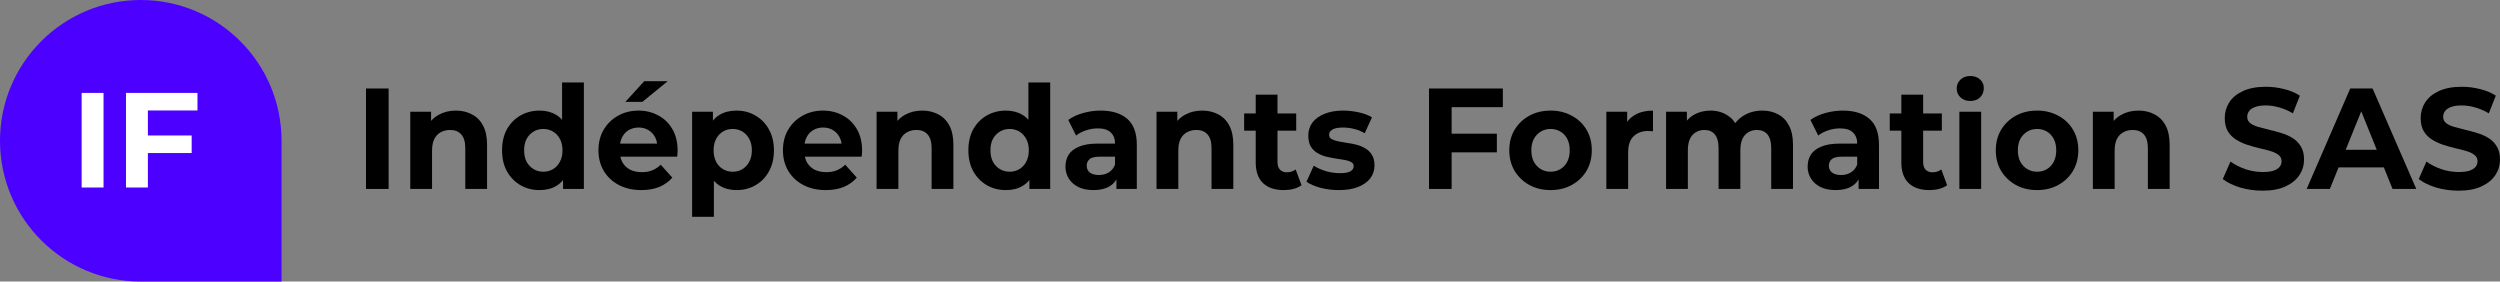 <svg width="888" height="100" viewBox="0 0 888 100" fill="none" xmlns="http://www.w3.org/2000/svg">
<rect x="0" y="0" width="888" height="100" fill="#808080" stroke="none"/>
<path d="M0 50C0 22.386 22.386 0 50 0V0C77.614 0 100 22.386 100 50V100H50C22.386 100 0 77.614 0 50V50Z" fill="#4C00FF"/>
<path d="M29 66.6V33H36.776V66.6H29Z" fill="white"/>
<path d="M51.95 48.12H68.078V54.36H51.95V48.12ZM52.526 66.6H44.75V33H70.142V39.24H52.526V66.6Z" fill="white"/>
<path d="M130 67.112V31.434H138.034V67.112H130Z" fill="black"/>
<path d="M161.945 39.283C164.061 39.283 165.946 39.725 167.599 40.609C169.285 41.458 170.608 42.783 171.567 44.584C172.526 46.351 173.005 48.628 173.005 51.414V67.112H165.268V52.637C165.268 50.428 164.789 48.797 163.83 47.744C162.904 46.691 161.582 46.164 159.862 46.164C158.639 46.164 157.531 46.436 156.539 46.98C155.581 47.489 154.82 48.288 154.258 49.375C153.729 50.462 153.465 51.856 153.465 53.554V67.112H145.728V39.691H153.117V47.285L151.729 44.992C152.688 43.157 154.06 41.747 155.845 40.761C157.631 39.776 159.664 39.283 161.945 39.283Z" fill="black"/>
<path d="M191.668 67.52C189.155 67.52 186.89 66.942 184.874 65.787C182.857 64.598 181.253 62.95 180.063 60.843C178.906 58.736 178.327 56.256 178.327 53.402C178.327 50.513 178.906 48.016 180.063 45.909C181.253 43.803 182.857 42.172 184.874 41.016C186.89 39.861 189.155 39.283 191.668 39.283C193.916 39.283 195.884 39.793 197.57 40.812C199.256 41.832 200.562 43.378 201.488 45.451C202.414 47.523 202.877 50.174 202.877 53.402C202.877 56.596 202.43 59.246 201.538 61.353C200.645 63.425 199.355 64.972 197.669 65.991C196.016 67.01 194.016 67.52 191.668 67.52ZM193.007 60.996C194.264 60.996 195.404 60.69 196.429 60.078C197.454 59.467 198.264 58.6 198.859 57.479C199.488 56.324 199.802 54.965 199.802 53.402C199.802 51.805 199.488 50.446 198.859 49.324C198.264 48.203 197.454 47.336 196.429 46.725C195.404 46.113 194.264 45.807 193.007 45.807C191.718 45.807 190.561 46.113 189.536 46.725C188.511 47.336 187.684 48.203 187.056 49.324C186.461 50.446 186.163 51.805 186.163 53.402C186.163 54.965 186.461 56.324 187.056 57.479C187.684 58.6 188.511 59.467 189.536 60.078C190.561 60.69 191.718 60.996 193.007 60.996ZM200 67.112V61.506L200.149 53.351L199.653 45.247V29.294H207.39V67.112H200Z" fill="black"/>
<path d="M227.792 67.52C224.75 67.52 222.072 66.908 219.758 65.685C217.476 64.462 215.708 62.797 214.451 60.69C213.195 58.549 212.567 56.12 212.567 53.402C212.567 50.649 213.178 48.22 214.402 46.113C215.658 43.972 217.361 42.307 219.51 41.118C221.659 39.895 224.089 39.283 226.8 39.283C229.412 39.283 231.76 39.861 233.843 41.016C235.959 42.138 237.629 43.769 238.852 45.909C240.075 48.016 240.687 50.547 240.687 53.504C240.687 53.809 240.67 54.166 240.637 54.574C240.604 54.948 240.571 55.304 240.538 55.644H218.865V51.006H236.471L233.496 52.382C233.496 50.955 233.215 49.715 232.652 48.662C232.09 47.608 231.313 46.793 230.322 46.215C229.33 45.603 228.172 45.298 226.85 45.298C225.527 45.298 224.354 45.603 223.329 46.215C222.337 46.793 221.56 47.625 220.998 48.712C220.436 49.766 220.155 51.023 220.155 52.484V53.707C220.155 55.203 220.469 56.528 221.097 57.683C221.758 58.804 222.667 59.671 223.825 60.282C225.015 60.86 226.404 61.149 227.991 61.149C229.412 61.149 230.652 60.928 231.71 60.486C232.801 60.044 233.793 59.382 234.686 58.498L238.802 63.086C237.579 64.513 236.041 65.617 234.19 66.399C232.338 67.146 230.206 67.52 227.792 67.52ZM222.138 36.174L228.834 28.835H237.166L228.189 36.174H222.138Z" fill="black"/>
<path d="M261.609 67.52C259.361 67.52 257.393 67.01 255.707 65.991C254.021 64.972 252.698 63.425 251.74 61.353C250.814 59.246 250.351 56.596 250.351 53.402C250.351 50.174 250.797 47.523 251.69 45.451C252.583 43.378 253.872 41.832 255.558 40.812C257.245 39.793 259.261 39.283 261.609 39.283C264.122 39.283 266.37 39.878 268.354 41.067C270.371 42.223 271.958 43.854 273.115 45.96C274.305 48.067 274.9 50.547 274.9 53.402C274.9 56.29 274.305 58.787 273.115 60.894C271.958 63.001 270.371 64.632 268.354 65.787C266.37 66.942 264.122 67.52 261.609 67.52ZM245.838 77V39.691H253.227V45.298L253.079 53.453L253.575 61.557V77H245.838ZM260.27 60.996C261.559 60.996 262.7 60.69 263.692 60.078C264.717 59.467 265.527 58.6 266.122 57.479C266.75 56.324 267.064 54.965 267.064 53.402C267.064 51.805 266.75 50.446 266.122 49.324C265.527 48.203 264.717 47.336 263.692 46.725C262.7 46.113 261.559 45.807 260.27 45.807C258.98 45.807 257.823 46.113 256.798 46.725C255.773 47.336 254.963 48.203 254.368 49.324C253.773 50.446 253.475 51.805 253.475 53.402C253.475 54.965 253.773 56.324 254.368 57.479C254.963 58.6 255.773 59.467 256.798 60.078C257.823 60.69 258.98 60.996 260.27 60.996Z" fill="black"/>
<path d="M293.321 67.52C290.28 67.52 287.601 66.908 285.287 65.685C283.006 64.462 281.237 62.797 279.98 60.69C278.724 58.549 278.096 56.12 278.096 53.402C278.096 50.649 278.707 48.22 279.931 46.113C281.187 43.972 282.89 42.307 285.039 41.118C287.188 39.895 289.618 39.283 292.329 39.283C294.941 39.283 297.289 39.861 299.372 41.016C301.488 42.138 303.158 43.769 304.381 45.909C305.604 48.016 306.216 50.547 306.216 53.504C306.216 53.809 306.199 54.166 306.166 54.574C306.133 54.948 306.1 55.304 306.067 55.644H284.394V51.006H302L299.025 52.382C299.025 50.955 298.744 49.715 298.182 48.662C297.62 47.608 296.843 46.793 295.851 46.215C294.859 45.603 293.702 45.298 292.379 45.298C291.057 45.298 289.883 45.603 288.858 46.215C287.866 46.793 287.089 47.625 286.527 48.712C285.965 49.766 285.684 51.023 285.684 52.484V53.707C285.684 55.203 285.998 56.528 286.626 57.683C287.287 58.804 288.197 59.671 289.354 60.282C290.544 60.86 291.933 61.149 293.52 61.149C294.941 61.149 296.181 60.928 297.239 60.486C298.33 60.044 299.322 59.382 300.215 58.498L304.331 63.086C303.108 64.513 301.571 65.617 299.719 66.399C297.868 67.146 295.735 67.52 293.321 67.52Z" fill="black"/>
<path d="M327.584 39.283C329.7 39.283 331.585 39.725 333.238 40.609C334.924 41.458 336.247 42.783 337.206 44.584C338.165 46.351 338.644 48.628 338.644 51.414V67.112H330.907V52.637C330.907 50.428 330.428 48.797 329.469 47.744C328.543 46.691 327.221 46.164 325.501 46.164C324.278 46.164 323.171 46.436 322.179 46.98C321.22 47.489 320.459 48.288 319.897 49.375C319.368 50.462 319.104 51.856 319.104 53.554V67.112H311.367V39.691H318.757V47.285L317.368 44.992C318.327 43.157 319.699 41.747 321.484 40.761C323.27 39.776 325.303 39.283 327.584 39.283Z" fill="black"/>
<path d="M357.307 67.52C354.794 67.52 352.53 66.942 350.513 65.787C348.496 64.598 346.892 62.95 345.702 60.843C344.545 58.736 343.966 56.256 343.966 53.402C343.966 50.513 344.545 48.016 345.702 45.909C346.892 43.803 348.496 42.172 350.513 41.016C352.53 39.861 354.794 39.283 357.307 39.283C359.556 39.283 361.523 39.793 363.209 40.812C364.895 41.832 366.201 43.378 367.127 45.451C368.053 47.523 368.516 50.174 368.516 53.402C368.516 56.596 368.069 59.246 367.177 61.353C366.284 63.425 364.994 64.972 363.308 65.991C361.655 67.01 359.655 67.52 357.307 67.52ZM358.646 60.996C359.903 60.996 361.043 60.69 362.068 60.078C363.093 59.467 363.903 58.6 364.499 57.479C365.127 56.324 365.441 54.965 365.441 53.402C365.441 51.805 365.127 50.446 364.499 49.324C363.903 48.203 363.093 47.336 362.068 46.725C361.043 46.113 359.903 45.807 358.646 45.807C357.357 45.807 356.2 46.113 355.175 46.725C354.15 47.336 353.323 48.203 352.695 49.324C352.1 50.446 351.802 51.805 351.802 53.402C351.802 54.965 352.1 56.324 352.695 57.479C353.323 58.6 354.15 59.467 355.175 60.078C356.2 60.69 357.357 60.996 358.646 60.996ZM365.639 67.112V61.506L365.788 53.351L365.292 45.247V29.294H373.029V67.112H365.639Z" fill="black"/>
<path d="M396.556 67.112V61.76L396.06 60.588V51.006C396.06 49.307 395.547 47.982 394.522 47.031C393.531 46.079 391.993 45.603 389.91 45.603C388.488 45.603 387.083 45.841 385.695 46.317C384.339 46.759 383.182 47.37 382.223 48.152L379.446 42.596C380.9 41.543 382.653 40.727 384.703 40.15C386.753 39.572 388.836 39.283 390.952 39.283C395.018 39.283 398.176 40.269 400.424 42.24C402.673 44.21 403.797 47.285 403.797 51.465V67.112H396.556ZM388.422 67.52C386.339 67.52 384.554 67.163 383.066 66.45C381.578 65.702 380.437 64.7 379.644 63.442C378.85 62.185 378.454 60.775 378.454 59.212C378.454 57.581 378.834 56.154 379.594 54.931C380.388 53.707 381.628 52.756 383.314 52.076C385 51.363 387.199 51.006 389.91 51.006H397.002V55.644H390.753C388.935 55.644 387.678 55.95 386.984 56.562C386.323 57.173 385.992 57.938 385.992 58.855C385.992 59.875 386.372 60.69 387.133 61.302C387.926 61.879 389.001 62.168 390.356 62.168C391.646 62.168 392.803 61.862 393.828 61.251C394.853 60.605 395.597 59.671 396.06 58.447L397.25 62.117C396.688 63.884 395.663 65.226 394.175 66.144C392.687 67.061 390.77 67.52 388.422 67.52Z" fill="black"/>
<path d="M427.016 39.283C429.132 39.283 431.017 39.725 432.67 40.609C434.356 41.458 435.679 42.783 436.638 44.584C437.597 46.351 438.076 48.628 438.076 51.414V67.112H430.339V52.637C430.339 50.428 429.86 48.797 428.901 47.744C427.975 46.691 426.653 46.164 424.933 46.164C423.71 46.164 422.602 46.436 421.611 46.98C420.652 47.489 419.891 48.288 419.329 49.375C418.8 50.462 418.536 51.856 418.536 53.554V67.112H410.799V39.691H418.188V47.285L416.8 44.992C417.759 43.157 419.131 41.747 420.916 40.761C422.702 39.776 424.735 39.283 427.016 39.283Z" fill="black"/>
<path d="M456 67.52C452.859 67.52 450.412 66.704 448.66 65.073C446.908 63.408 446.031 60.945 446.031 57.683V33.626H453.768V57.581C453.768 58.736 454.066 59.637 454.661 60.282C455.256 60.894 456.066 61.2 457.091 61.2C458.314 61.2 459.356 60.86 460.215 60.18L462.298 65.787C461.505 66.365 460.546 66.806 459.422 67.112C458.331 67.384 457.19 67.52 456 67.52ZM441.915 46.419V40.303H460.414V46.419H441.915Z" fill="black"/>
<path d="M475.618 67.52C473.337 67.52 471.138 67.248 469.022 66.704C466.939 66.127 465.286 65.413 464.063 64.564L466.641 58.855C467.865 59.637 469.303 60.282 470.956 60.792C472.642 61.268 474.296 61.506 475.916 61.506C477.701 61.506 478.958 61.285 479.685 60.843C480.445 60.401 480.826 59.79 480.826 59.008C480.826 58.363 480.528 57.887 479.933 57.581C479.371 57.241 478.61 56.986 477.652 56.816C476.693 56.647 475.635 56.477 474.477 56.307C473.353 56.137 472.213 55.916 471.055 55.644C469.898 55.338 468.84 54.897 467.881 54.319C466.923 53.741 466.146 52.96 465.55 51.974C464.988 50.989 464.707 49.715 464.707 48.152C464.707 46.419 465.187 44.89 466.146 43.565C467.137 42.24 468.559 41.203 470.411 40.456C472.262 39.674 474.477 39.283 477.056 39.283C478.875 39.283 480.726 39.487 482.611 39.895C484.496 40.303 486.066 40.897 487.323 41.679L484.744 47.336C483.454 46.555 482.148 46.028 480.826 45.756C479.536 45.451 478.28 45.298 477.056 45.298C475.337 45.298 474.081 45.535 473.287 46.011C472.494 46.487 472.097 47.099 472.097 47.846C472.097 48.526 472.378 49.035 472.94 49.375C473.535 49.715 474.312 49.987 475.271 50.191C476.23 50.395 477.271 50.581 478.395 50.751C479.553 50.887 480.71 51.108 481.867 51.414C483.024 51.72 484.066 52.161 484.992 52.739C485.95 53.283 486.727 54.047 487.323 55.033C487.918 55.984 488.215 57.241 488.215 58.804C488.215 60.503 487.719 62.015 486.727 63.34C485.736 64.632 484.297 65.651 482.413 66.399C480.561 67.146 478.296 67.52 475.618 67.52Z" fill="black"/>
<path d="M515.019 47.489H531.683V54.115H515.019V47.489ZM515.614 67.112H507.58V31.434H533.815V38.06H515.614V67.112Z" fill="black"/>
<path d="M550.776 67.52C547.932 67.52 545.403 66.908 543.188 65.685C541.006 64.462 539.27 62.797 537.98 60.69C536.724 58.549 536.096 56.12 536.096 53.402C536.096 50.649 536.724 48.22 537.98 46.113C539.27 43.972 541.006 42.307 543.188 41.118C545.403 39.895 547.932 39.283 550.776 39.283C553.586 39.283 556.099 39.895 558.314 41.118C560.529 42.307 562.265 43.956 563.522 46.062C564.778 48.169 565.406 50.615 565.406 53.402C565.406 56.12 564.778 58.549 563.522 60.69C562.265 62.797 560.529 64.462 558.314 65.685C556.099 66.908 553.586 67.52 550.776 67.52ZM550.776 60.996C552.065 60.996 553.222 60.69 554.247 60.078C555.272 59.467 556.082 58.6 556.678 57.479C557.273 56.324 557.57 54.965 557.57 53.402C557.57 51.805 557.273 50.446 556.678 49.324C556.082 48.203 555.272 47.336 554.247 46.725C553.222 46.113 552.065 45.807 550.776 45.807C549.486 45.807 548.329 46.113 547.304 46.725C546.279 47.336 545.453 48.203 544.824 49.324C544.229 50.446 543.932 51.805 543.932 53.402C543.932 54.965 544.229 56.324 544.824 57.479C545.453 58.6 546.279 59.467 547.304 60.078C548.329 60.69 549.486 60.996 550.776 60.996Z" fill="black"/>
<path d="M570.578 67.112V39.691H577.967V47.438L576.926 45.196C577.719 43.259 578.992 41.798 580.745 40.812C582.497 39.793 584.63 39.283 587.142 39.283V46.623C586.812 46.589 586.514 46.572 586.25 46.572C585.985 46.538 585.704 46.521 585.407 46.521C583.29 46.521 581.571 47.15 580.249 48.407C578.959 49.63 578.314 51.55 578.314 54.166V67.112H570.578Z" fill="black"/>
<path d="M625.962 39.283C628.078 39.283 629.946 39.725 631.566 40.609C633.219 41.458 634.509 42.783 635.435 44.584C636.393 46.351 636.873 48.628 636.873 51.414V67.112H629.136V52.637C629.136 50.428 628.69 48.797 627.797 47.744C626.904 46.691 625.648 46.164 624.028 46.164C622.904 46.164 621.895 46.436 621.002 46.98C620.11 47.489 619.415 48.271 618.919 49.324C618.424 50.377 618.176 51.72 618.176 53.351V67.112H610.439V52.637C610.439 50.428 609.992 48.797 609.1 47.744C608.24 46.691 607 46.164 605.38 46.164C604.256 46.164 603.248 46.436 602.355 46.98C601.462 47.489 600.768 48.271 600.272 49.324C599.776 50.377 599.528 51.72 599.528 53.351V67.112H591.791V39.691H599.181V47.184L597.792 44.992C598.718 43.123 600.024 41.713 601.71 40.761C603.429 39.776 605.38 39.283 607.562 39.283C610.009 39.283 612.142 39.929 613.96 41.22C615.812 42.477 617.035 44.414 617.63 47.031L614.902 46.266C615.795 44.125 617.217 42.426 619.167 41.169C621.151 39.912 623.416 39.283 625.962 39.283Z" fill="black"/>
<path d="M660.174 67.112V61.76L659.678 60.588V51.006C659.678 49.307 659.165 47.982 658.14 47.031C657.149 46.079 655.611 45.603 653.528 45.603C652.106 45.603 650.701 45.841 649.313 46.317C647.957 46.759 646.8 47.37 645.841 48.152L643.064 42.596C644.518 41.543 646.271 40.727 648.321 40.15C650.371 39.572 652.454 39.283 654.57 39.283C658.636 39.283 661.794 40.269 664.042 42.24C666.291 44.21 667.415 47.285 667.415 51.465V67.112H660.174ZM652.04 67.52C649.957 67.52 648.172 67.163 646.684 66.45C645.196 65.702 644.056 64.7 643.262 63.442C642.469 62.185 642.072 60.775 642.072 59.212C642.072 57.581 642.452 56.154 643.212 54.931C644.006 53.707 645.246 52.756 646.932 52.076C648.618 51.363 650.817 51.006 653.528 51.006H660.62V55.644H654.371C652.553 55.644 651.296 55.95 650.602 56.562C649.941 57.173 649.61 57.938 649.61 58.855C649.61 59.875 649.99 60.69 650.751 61.302C651.544 61.879 652.619 62.168 653.975 62.168C655.264 62.168 656.421 61.862 657.446 61.251C658.471 60.605 659.215 59.671 659.678 58.447L660.868 62.117C660.306 63.884 659.281 65.226 657.793 66.144C656.305 67.061 654.388 67.52 652.04 67.52Z" fill="black"/>
<path d="M685.328 67.52C682.187 67.52 679.74 66.704 677.988 65.073C676.235 63.408 675.359 60.945 675.359 57.683V33.626H683.096V57.581C683.096 58.736 683.394 59.637 683.989 60.282C684.584 60.894 685.394 61.2 686.419 61.2C687.642 61.2 688.684 60.86 689.543 60.18L691.626 65.787C690.833 66.365 689.874 66.806 688.75 67.112C687.659 67.384 686.518 67.52 685.328 67.52ZM671.243 46.419V40.303H689.742V46.419H671.243Z" fill="black"/>
<path d="M695.969 67.112V39.691H703.706V67.112H695.969ZM699.838 35.868C698.416 35.868 697.259 35.444 696.366 34.594C695.473 33.745 695.027 32.691 695.027 31.434C695.027 30.177 695.473 29.124 696.366 28.274C697.259 27.425 698.416 27 699.838 27C701.26 27 702.417 27.408 703.309 28.223C704.202 29.005 704.648 30.024 704.648 31.281C704.648 32.606 704.202 33.711 703.309 34.594C702.45 35.444 701.293 35.868 699.838 35.868Z" fill="black"/>
<path d="M723.583 67.52C720.739 67.52 718.21 66.908 715.995 65.685C713.813 64.462 712.077 62.797 710.787 60.69C709.531 58.549 708.903 56.12 708.903 53.402C708.903 50.649 709.531 48.22 710.787 46.113C712.077 43.972 713.813 42.307 715.995 41.118C718.21 39.895 720.739 39.283 723.583 39.283C726.393 39.283 728.906 39.895 731.121 41.118C733.337 42.307 735.072 43.956 736.329 46.062C737.585 48.169 738.213 50.615 738.213 53.402C738.213 56.12 737.585 58.549 736.329 60.69C735.072 62.797 733.337 64.462 731.121 65.685C728.906 66.908 726.393 67.52 723.583 67.52ZM723.583 60.996C724.872 60.996 726.03 60.69 727.055 60.078C728.079 59.467 728.89 58.6 729.485 57.479C730.08 56.324 730.377 54.965 730.377 53.402C730.377 51.805 730.08 50.446 729.485 49.324C728.89 48.203 728.079 47.336 727.055 46.725C726.03 46.113 724.872 45.807 723.583 45.807C722.293 45.807 721.136 46.113 720.111 46.725C719.086 47.336 718.26 48.203 717.631 49.324C717.036 50.446 716.739 51.805 716.739 53.402C716.739 54.965 717.036 56.324 717.631 57.479C718.26 58.6 719.086 59.467 720.111 60.078C721.136 60.69 722.293 60.996 723.583 60.996Z" fill="black"/>
<path d="M759.602 39.283C761.718 39.283 763.603 39.725 765.256 40.609C766.942 41.458 768.265 42.783 769.224 44.584C770.183 46.351 770.662 48.628 770.662 51.414V67.112H762.925V52.637C762.925 50.428 762.446 48.797 761.487 47.744C760.561 46.691 759.239 46.164 757.519 46.164C756.296 46.164 755.188 46.436 754.196 46.98C753.238 47.489 752.477 48.288 751.915 49.375C751.386 50.462 751.122 51.856 751.122 53.554V67.112H743.385V39.691H750.774V47.285L749.386 44.992C750.345 43.157 751.717 41.747 753.502 40.761C755.288 39.776 757.321 39.283 759.602 39.283Z" fill="black"/>
<path d="M803.673 67.724C800.895 67.724 798.234 67.35 795.688 66.602C793.142 65.821 791.092 64.819 789.538 63.595L792.266 57.377C793.754 58.465 795.506 59.365 797.523 60.078C799.573 60.758 801.639 61.098 803.722 61.098C805.309 61.098 806.582 60.945 807.541 60.639C808.533 60.299 809.26 59.841 809.723 59.263C810.186 58.685 810.418 58.023 810.418 57.275C810.418 56.324 810.054 55.576 809.327 55.033C808.599 54.455 807.64 53.996 806.45 53.657C805.26 53.283 803.937 52.943 802.483 52.637C801.061 52.297 799.623 51.89 798.168 51.414C796.746 50.938 795.44 50.327 794.25 49.579C793.059 48.831 792.084 47.846 791.324 46.623C790.596 45.4 790.233 43.837 790.233 41.934C790.233 39.895 790.762 38.043 791.82 36.378C792.911 34.679 794.531 33.337 796.68 32.352C798.862 31.332 801.59 30.823 804.863 30.823C807.045 30.823 809.194 31.095 811.31 31.638C813.426 32.148 815.295 32.929 816.915 33.983L814.435 40.252C812.815 39.3 811.195 38.604 809.575 38.162C807.954 37.686 806.367 37.449 804.813 37.449C803.259 37.449 801.987 37.635 800.995 38.009C800.003 38.383 799.292 38.876 798.862 39.487C798.432 40.065 798.217 40.745 798.217 41.526C798.217 42.443 798.581 43.191 799.308 43.769C800.036 44.312 800.995 44.754 802.185 45.094C803.375 45.434 804.681 45.773 806.103 46.113C807.558 46.453 808.996 46.844 810.418 47.285C811.872 47.727 813.195 48.322 814.385 49.069C815.576 49.817 816.534 50.802 817.262 52.026C818.022 53.249 818.402 54.795 818.402 56.664C818.402 58.668 817.857 60.503 816.766 62.168C815.675 63.833 814.038 65.175 811.856 66.195C809.707 67.214 806.979 67.724 803.673 67.724Z" fill="black"/>
<path d="M819.33 67.112L834.803 31.434H842.738L858.262 67.112H849.831L837.134 35.614H840.308L827.562 67.112H819.33ZM827.066 59.467L829.199 53.198H847.053L849.235 59.467H827.066Z" fill="black"/>
<path d="M873.27 67.724C870.493 67.724 867.831 67.35 865.286 66.602C862.74 65.821 860.69 64.819 859.136 63.595L861.863 57.377C863.351 58.465 865.104 59.365 867.121 60.078C869.17 60.758 871.237 61.098 873.32 61.098C874.907 61.098 876.18 60.945 877.139 60.639C878.131 60.299 878.858 59.841 879.321 59.263C879.784 58.685 880.015 58.023 880.015 57.275C880.015 56.324 879.652 55.576 878.924 55.033C878.197 54.455 877.238 53.996 876.048 53.657C874.857 53.283 873.535 52.943 872.08 52.637C870.658 52.297 869.22 51.89 867.765 51.414C866.344 50.938 865.038 50.327 863.847 49.579C862.657 48.831 861.682 47.846 860.921 46.623C860.194 45.4 859.83 43.837 859.83 41.934C859.83 39.895 860.359 38.043 861.417 36.378C862.508 34.679 864.128 33.337 866.277 32.352C868.46 31.332 871.187 30.823 874.461 30.823C876.643 30.823 878.792 31.095 880.908 31.638C883.024 32.148 884.892 32.929 886.512 33.983L884.032 40.252C882.412 39.3 880.792 38.604 879.172 38.162C877.552 37.686 875.965 37.449 874.411 37.449C872.857 37.449 871.584 37.635 870.592 38.009C869.6 38.383 868.889 38.876 868.46 39.487C868.03 40.065 867.815 40.745 867.815 41.526C867.815 42.443 868.179 43.191 868.906 43.769C869.633 44.312 870.592 44.754 871.782 45.094C872.973 45.434 874.279 45.773 875.7 46.113C877.155 46.453 878.593 46.844 880.015 47.285C881.47 47.727 882.793 48.322 883.983 49.069C885.173 49.817 886.132 50.802 886.859 52.026C887.62 53.249 888 54.795 888 56.664C888 58.668 887.454 60.503 886.363 62.168C885.272 63.833 883.636 65.175 881.453 66.195C879.304 67.214 876.577 67.724 873.27 67.724Z" fill="black"/>
</svg>
